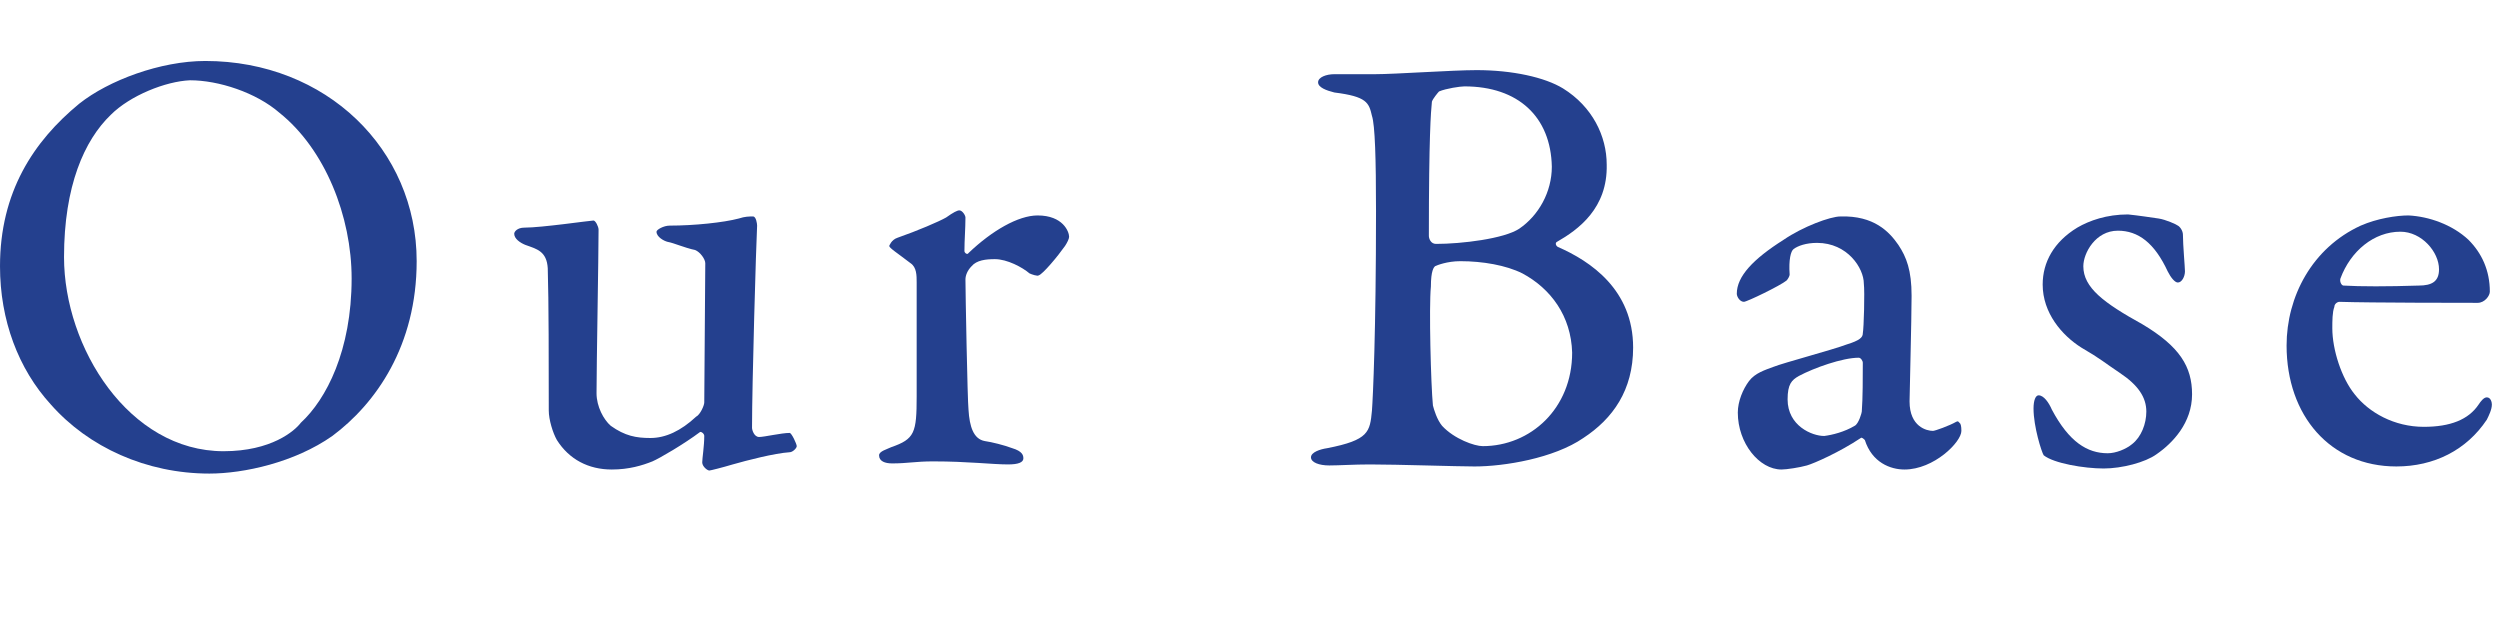 <svg xmlns="http://www.w3.org/2000/svg" viewBox="0 0 246 62"><style>.st0{fill:#24408e}</style><path class="st0" d="M41 25.7c0 8.3-4 14-8.3 17.2-3.7 2.6-8.7 3.7-12.1 3.7-6.2 0-11.9-2.6-15.6-6.8-3.2-3.5-5-8.3-5-13.6 0-7.3 3.3-12.3 7.8-16 2.9-2.3 8-4.2 12.4-4.2C32.1 6 41 14.7 41 25.7zM10.9 11.3c-2.6 2.5-4.6 7-4.6 14 0 8.9 6.4 19.1 15.7 19.1 4.7 0 7-2 7.6-2.8 2.5-2.3 5-7.1 5-14.2 0-6.1-2.6-12.7-7.1-16.3-2.3-2-6-3.2-8.8-3.2-2.4.1-5.9 1.5-7.8 3.4z"/><path class="st0" d="M68.5 41c.4-.2.8-1.1.8-1.4l.1-13.7c0-.4-.5-1.1-1-1.3-1-.2-2.1-.7-2.7-.8-.4-.1-1.1-.5-1.1-1 0-.2.7-.6 1.3-.6 2.4 0 5.3-.3 6.8-.7.6-.2 1-.2 1.4-.2.3 0 .4.7.4.9-.1 1.9-.5 15.6-.5 19.9 0 .2.2.9.7.9.5 0 2.2-.4 3-.4.2 0 .7 1.1.7 1.3 0 .2-.4.6-.7.6-1.5.1-4.2.8-5.6 1.2-1 .3-2.2.6-2.3.6-.2 0-.7-.4-.7-.8s.2-1.6.2-2.6c0-.2-.2-.4-.4-.4-1.6 1.2-4 2.6-4.7 2.9-1 .4-2.3.8-4 .8-2.3 0-4.2-1-5.4-2.9-.4-.7-.8-2-.8-2.9 0-4.3 0-10.9-.1-14-.1-1.7-1.1-1.9-2.2-2.3-.5-.2-1.1-.6-1.1-1.1 0-.2.3-.6 1-.6 1.7 0 6.5-.7 6.8-.7.2 0 .5.6.5.9 0 2.6-.2 13.4-.2 16.1 0 1.3.7 2.6 1.4 3.2 1.4 1 2.5 1.2 3.9 1.2 1.5 0 3-.7 4.5-2.1z"/><path class="st0" d="M88.3 23.4c2-.7 4.1-1.6 4.8-2 .7-.5 1.1-.7 1.3-.7.3 0 .6.5.6.7 0 1.1-.1 2.2-.1 3.3 0 .2.3.4.4.2 2.3-2.2 4.9-3.7 6.8-3.7 2.5 0 3.1 1.6 3.1 2.1 0 .2-.2.6-.4.9-.7 1-2.2 2.8-2.6 2.9-.1.1-.7-.1-.9-.2-.7-.6-2.2-1.4-3.4-1.4-.9 0-1.8.1-2.3.7-.4.4-.6.9-.6 1.3 0 1.2.2 11.9.3 12.8.1 1.7.5 2.9 1.6 3.1.7.1 1.9.4 2.7.7 1 .3 1.1.7 1.1 1 0 .4-.5.6-1.5.6-1.6 0-3.9-.3-7.4-.3-1.7 0-2.5.2-4 .2-.7 0-1.3-.2-1.3-.8 0-.4.8-.6 1.2-.8 2.3-.8 2.5-1.4 2.5-5V27.8c0-.7 0-1.5-.6-1.9-1.3-1-2.1-1.5-2.1-1.7 0 0 .2-.6.8-.8z"/><path class="st0" d="M153.2 23.8c-.2.1-.1.4.1.5 3.2 1.4 7.4 4.2 7.4 9.9 0 4.2-2 7-4.9 8.9-2.9 2-7.8 2.8-10.7 2.8-1.7 0-7.6-.2-10.3-.2-1.6 0-3 .1-4 .1s-1.8-.3-1.8-.8.9-.8 1.6-.9c4.1-.8 4.2-1.6 4.4-3.7.1-1.3.4-7.7.4-19.6 0-5.2-.1-8.5-.4-9.4-.3-1.3-.5-1.9-3.7-2.3-.8-.2-1.6-.5-1.6-1s.8-.8 1.6-.8h4c2 0 7.6-.4 10-.4 3.5 0 6.7.7 8.5 1.8 2.9 1.8 4.3 4.7 4.3 7.5.1 4.3-2.8 6.4-4.9 7.6zm-3.4 3.1c-1.6-.8-3.9-1.2-6.1-1.2-1.3 0-2.3.4-2.5.5-.1.1-.4.4-.4 2-.2 2 0 9.7.2 11.7.1.4.4 1.4.9 2 1.2 1.3 3.2 2 4 2 4.7 0 8.8-3.7 8.8-9.2-.1-3.6-2.1-6.3-4.9-7.8zm-5.7-18.4c-.4 0-1.8.2-2.5.5-.1.1-.6.7-.7 1-.1 1-.3 3.4-.3 13.2 0 .3.2.8.7.8 2.5 0 6.7-.5 8.2-1.5 1.9-1.3 3.2-3.6 3.2-6.1-.1-4.9-3.3-7.9-8.6-7.9z"/><path class="st0" d="M186.8 24.1c.8 1.2 1.3 2.5 1.3 5 0 2.3-.2 9.8-.2 10.4 0 2.5 1.7 2.9 2.3 2.9.2 0 1.6-.5 2.3-.9.2-.1.2 0 .4.2.1.2.1.6.1.7 0 1.1-2.7 3.8-5.6 3.8-1.4 0-3.2-.7-3.9-2.9-.1-.1-.3-.3-.4-.2-2.1 1.4-4.6 2.5-5.3 2.7s-2 .4-2.5.4c-2.2 0-4.3-2.6-4.3-5.6 0-1.1.5-2.3 1.1-3.1.6-.8 1.6-1.1 2.4-1.4 1-.4 5.9-1.7 7.2-2.2 1.3-.4 1.6-.7 1.6-1.1.1-.5.2-4.1.1-4.9 0-1.5-1.6-4-4.6-4-1.1 0-1.9.3-2.3.6-.3.2-.5 1.1-.4 2.5 0 .2-.2.5-.3.6-.6.5-3.9 2.1-4.2 2.1-.4 0-.7-.5-.7-.8 0-1.7 1.6-3.4 4.6-5.3 1.9-1.3 4.6-2.3 5.6-2.3 3.3-.1 4.8 1.5 5.7 2.8zm-4.3 17.8c.4-.2.7-1.3.7-1.4.1-1.3.1-3.4.1-4.8 0-.2-.2-.5-.4-.5-1.6 0-4.4 1-5.9 1.8-.7.4-1.1.8-1.1 2.3 0 2.6 2.4 3.6 3.6 3.6.8-.1 2-.4 3-1z"/><path class="st0" d="M212.4 21.5c.7.1 1.8.6 1.9.7.2.1.5.5.5.9 0 1 .2 3.2.2 3.6 0 .5-.3 1.1-.7 1.1-.3 0-.7-.5-1-1.1-1.3-2.8-2.9-4-4.9-4-2.2 0-3.4 2.2-3.4 3.5 0 2.1 2 3.6 5.8 5.7 3.7 2.2 4.9 4.2 4.9 6.9 0 2.8-1.9 4.8-3.5 5.9-1.1.8-3.4 1.4-5.2 1.4-1.9 0-4.9-.5-5.9-1.3-.2-.3-1-2.8-1-4.6 0-.8.2-1.3.5-1.3.5 0 1 .7 1.3 1.4 1.7 3.2 3.5 4.3 5.5 4.3.8 0 1.8-.4 2.4-.9.9-.7 1.4-2 1.4-3.2 0-1.4-.8-2.6-2.6-3.8-1.5-1-1.9-1.4-3.8-2.5-1.9-1.2-3.8-3.4-3.8-6.2 0-2.2 1.1-4.2 3.4-5.6 1.2-.7 2.9-1.3 5-1.3 1 .1 2.3.3 3 .4z"/><path class="st0" d="M242.9 23.6c1.3 1.3 2.1 3 2.1 5.1 0 .4-.5 1.1-1.2 1.1s-10.7 0-13.6-.1c-.2 0-.5.2-.5.5-.2.5-.2 1.4-.2 2.1 0 2.1.9 4.9 2.2 6.5 1.4 1.8 3.9 3.2 6.8 3.2 2.6 0 4.4-.7 5.4-2.2.2-.3.5-.7.8-.7.4 0 .5.5.5.7 0 .5-.3 1.1-.5 1.5-2 3-5.2 4.6-8.9 4.6-6.5 0-10.8-5-10.8-11.9 0-4.8 2.5-9.6 7.3-11.8 1.6-.7 3.5-1 4.7-1 2 .1 4.3.9 5.9 2.4zm-12.6 3.8c-.1.3.1.7.3.7 1.6.1 4.4.1 7.4 0 1.3 0 2-.4 2-1.6 0-1.7-1.7-3.7-3.8-3.7-2.6 0-4.9 1.9-5.9 4.6z"/></svg>